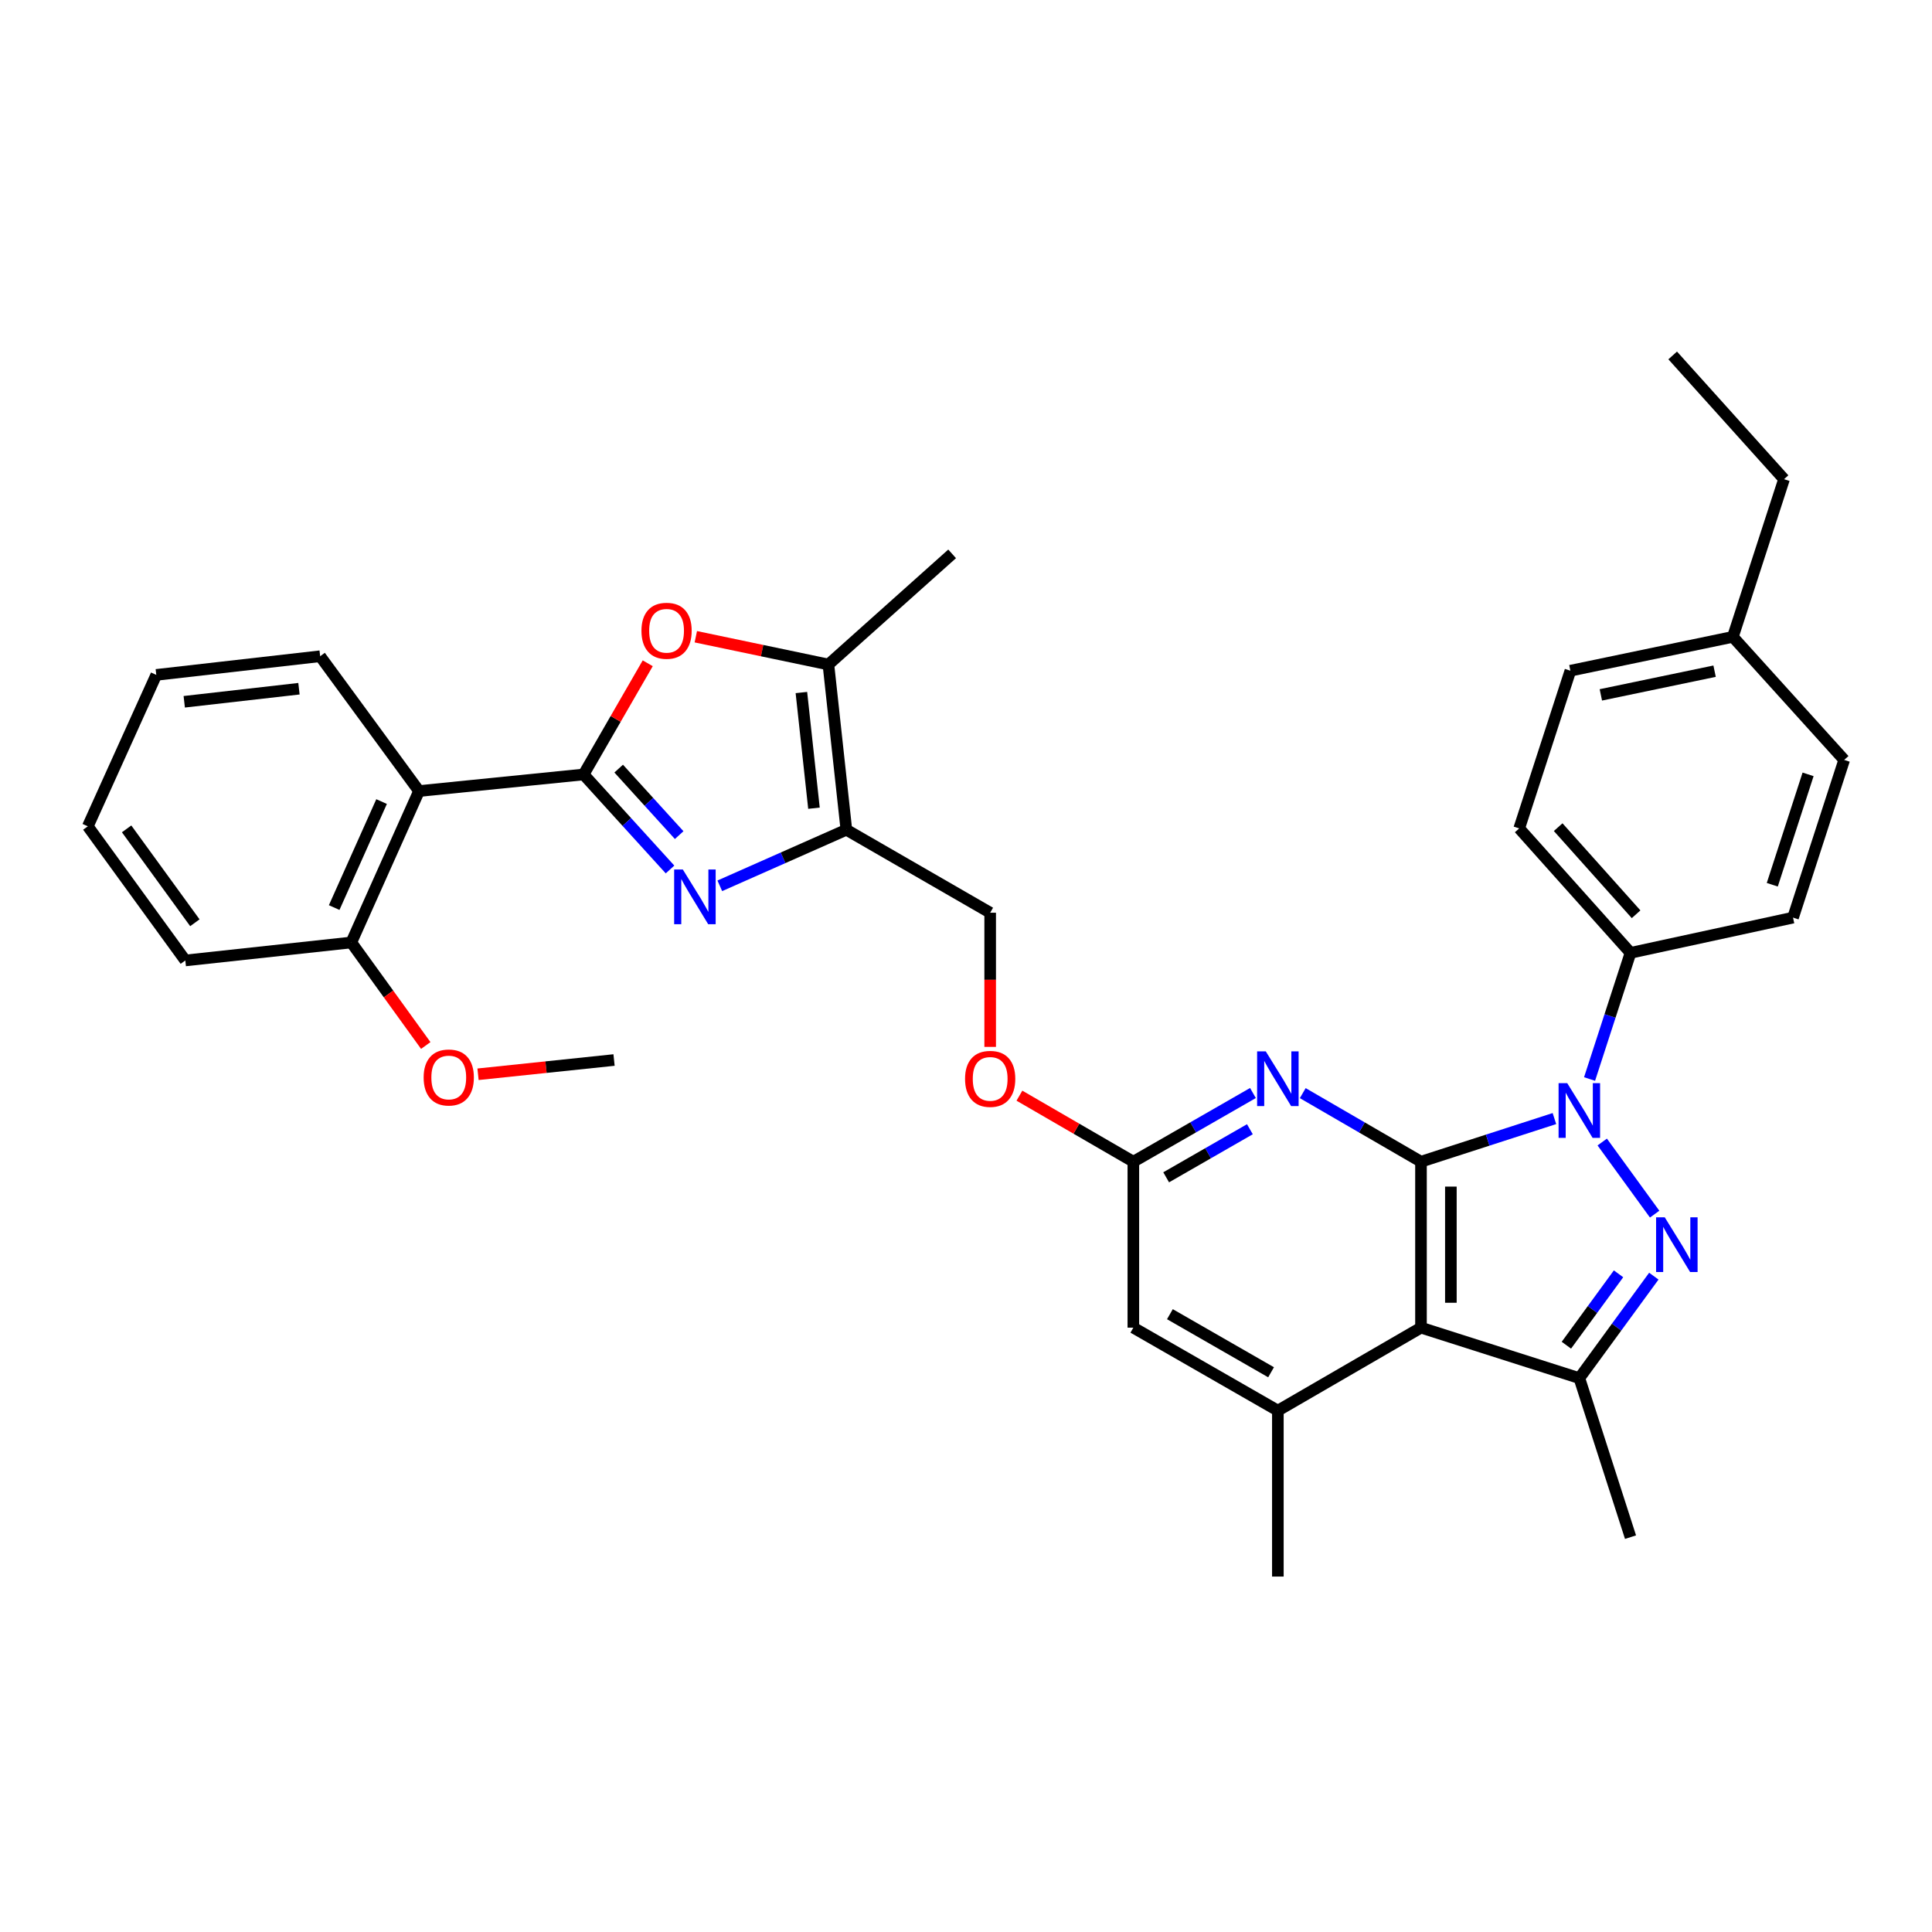 <?xml version='1.0' encoding='iso-8859-1'?>
<svg version='1.1' baseProfile='full'
              xmlns='http://www.w3.org/2000/svg'
                      xmlns:rdkit='http://www.rdkit.org/xml'
                      xmlns:xlink='http://www.w3.org/1999/xlink'
                  xml:space='preserve'
width='1000px' height='1000px' viewBox='0 0 1000 1000'>
<!-- END OF HEADER -->
<rect style='opacity:1.0;fill:#FFFFFF;stroke:none' width='1000' height='1000' x='0' y='0'> </rect>
<path class='bond-0' d='M 735.501,601.295 L 770.034,590.132' style='fill:none;fill-rule:evenodd;stroke:#000000;stroke-width:6px;stroke-linecap:butt;stroke-linejoin:miter;stroke-opacity:1' />
<path class='bond-0' d='M 770.034,590.132 L 804.567,578.97' style='fill:none;fill-rule:evenodd;stroke:#0000FF;stroke-width:6px;stroke-linecap:butt;stroke-linejoin:miter;stroke-opacity:1' />
<path class='bond-3' d='M 735.501,601.295 L 735.501,687.191' style='fill:none;fill-rule:evenodd;stroke:#000000;stroke-width:6px;stroke-linecap:butt;stroke-linejoin:miter;stroke-opacity:1' />
<path class='bond-3' d='M 750.968,614.179 L 750.968,674.306' style='fill:none;fill-rule:evenodd;stroke:#000000;stroke-width:6px;stroke-linecap:butt;stroke-linejoin:miter;stroke-opacity:1' />
<path class='bond-7' d='M 735.501,601.295 L 704.901,583.551' style='fill:none;fill-rule:evenodd;stroke:#000000;stroke-width:6px;stroke-linecap:butt;stroke-linejoin:miter;stroke-opacity:1' />
<path class='bond-7' d='M 704.901,583.551 L 674.301,565.807' style='fill:none;fill-rule:evenodd;stroke:#0000FF;stroke-width:6px;stroke-linecap:butt;stroke-linejoin:miter;stroke-opacity:1' />
<path class='bond-1' d='M 829.313,591.108 L 856.442,628.432' style='fill:none;fill-rule:evenodd;stroke:#0000FF;stroke-width:6px;stroke-linecap:butt;stroke-linejoin:miter;stroke-opacity:1' />
<path class='bond-13' d='M 822.754,558.497 L 833.354,525.846' style='fill:none;fill-rule:evenodd;stroke:#0000FF;stroke-width:6px;stroke-linecap:butt;stroke-linejoin:miter;stroke-opacity:1' />
<path class='bond-13' d='M 833.354,525.846 L 843.953,493.194' style='fill:none;fill-rule:evenodd;stroke:#000000;stroke-width:6px;stroke-linecap:butt;stroke-linejoin:miter;stroke-opacity:1' />
<path class='bond-34' d='M 856.022,660.533 L 836.741,686.927' style='fill:none;fill-rule:evenodd;stroke:#0000FF;stroke-width:6px;stroke-linecap:butt;stroke-linejoin:miter;stroke-opacity:1' />
<path class='bond-34' d='M 836.741,686.927 L 817.461,713.322' style='fill:none;fill-rule:evenodd;stroke:#000000;stroke-width:6px;stroke-linecap:butt;stroke-linejoin:miter;stroke-opacity:1' />
<path class='bond-34' d='M 837.748,659.328 L 824.251,677.804' style='fill:none;fill-rule:evenodd;stroke:#0000FF;stroke-width:6px;stroke-linecap:butt;stroke-linejoin:miter;stroke-opacity:1' />
<path class='bond-34' d='M 824.251,677.804 L 810.755,696.28' style='fill:none;fill-rule:evenodd;stroke:#000000;stroke-width:6px;stroke-linecap:butt;stroke-linejoin:miter;stroke-opacity:1' />
<path class='bond-2' d='M 302.077,400.862 L 324.44,425.451' style='fill:none;fill-rule:evenodd;stroke:#000000;stroke-width:6px;stroke-linecap:butt;stroke-linejoin:miter;stroke-opacity:1' />
<path class='bond-2' d='M 324.44,425.451 L 346.804,450.039' style='fill:none;fill-rule:evenodd;stroke:#0000FF;stroke-width:6px;stroke-linecap:butt;stroke-linejoin:miter;stroke-opacity:1' />
<path class='bond-2' d='M 320.228,397.832 L 335.883,415.044' style='fill:none;fill-rule:evenodd;stroke:#000000;stroke-width:6px;stroke-linecap:butt;stroke-linejoin:miter;stroke-opacity:1' />
<path class='bond-2' d='M 335.883,415.044 L 351.537,432.256' style='fill:none;fill-rule:evenodd;stroke:#0000FF;stroke-width:6px;stroke-linecap:butt;stroke-linejoin:miter;stroke-opacity:1' />
<path class='bond-9' d='M 302.077,400.862 L 216.885,409.447' style='fill:none;fill-rule:evenodd;stroke:#000000;stroke-width:6px;stroke-linecap:butt;stroke-linejoin:miter;stroke-opacity:1' />
<path class='bond-37' d='M 302.077,400.862 L 318.671,372.087' style='fill:none;fill-rule:evenodd;stroke:#000000;stroke-width:6px;stroke-linecap:butt;stroke-linejoin:miter;stroke-opacity:1' />
<path class='bond-37' d='M 318.671,372.087 L 335.265,343.312' style='fill:none;fill-rule:evenodd;stroke:#FF0000;stroke-width:6px;stroke-linecap:butt;stroke-linejoin:miter;stroke-opacity:1' />
<path class='bond-5' d='M 735.501,687.191 L 817.461,713.322' style='fill:none;fill-rule:evenodd;stroke:#000000;stroke-width:6px;stroke-linecap:butt;stroke-linejoin:miter;stroke-opacity:1' />
<path class='bond-11' d='M 735.501,687.191 L 661.42,730.139' style='fill:none;fill-rule:evenodd;stroke:#000000;stroke-width:6px;stroke-linecap:butt;stroke-linejoin:miter;stroke-opacity:1' />
<path class='bond-4' d='M 372.568,458.496 L 405.323,443.991' style='fill:none;fill-rule:evenodd;stroke:#0000FF;stroke-width:6px;stroke-linecap:butt;stroke-linejoin:miter;stroke-opacity:1' />
<path class='bond-4' d='M 405.323,443.991 L 438.079,429.486' style='fill:none;fill-rule:evenodd;stroke:#000000;stroke-width:6px;stroke-linecap:butt;stroke-linejoin:miter;stroke-opacity:1' />
<path class='bond-20' d='M 817.461,713.322 L 843.953,795.626' style='fill:none;fill-rule:evenodd;stroke:#000000;stroke-width:6px;stroke-linecap:butt;stroke-linejoin:miter;stroke-opacity:1' />
<path class='bond-6' d='M 438.079,429.486 L 512.511,472.425' style='fill:none;fill-rule:evenodd;stroke:#000000;stroke-width:6px;stroke-linecap:butt;stroke-linejoin:miter;stroke-opacity:1' />
<path class='bond-10' d='M 438.079,429.486 L 428.781,343.951' style='fill:none;fill-rule:evenodd;stroke:#000000;stroke-width:6px;stroke-linecap:butt;stroke-linejoin:miter;stroke-opacity:1' />
<path class='bond-10' d='M 421.307,418.327 L 414.799,358.452' style='fill:none;fill-rule:evenodd;stroke:#000000;stroke-width:6px;stroke-linecap:butt;stroke-linejoin:miter;stroke-opacity:1' />
<path class='bond-12' d='M 648.524,565.744 L 617.571,583.519' style='fill:none;fill-rule:evenodd;stroke:#0000FF;stroke-width:6px;stroke-linecap:butt;stroke-linejoin:miter;stroke-opacity:1' />
<path class='bond-12' d='M 617.571,583.519 L 586.618,601.295' style='fill:none;fill-rule:evenodd;stroke:#000000;stroke-width:6px;stroke-linecap:butt;stroke-linejoin:miter;stroke-opacity:1' />
<path class='bond-12' d='M 646.94,584.49 L 625.273,596.932' style='fill:none;fill-rule:evenodd;stroke:#0000FF;stroke-width:6px;stroke-linecap:butt;stroke-linejoin:miter;stroke-opacity:1' />
<path class='bond-12' d='M 625.273,596.932 L 603.606,609.375' style='fill:none;fill-rule:evenodd;stroke:#000000;stroke-width:6px;stroke-linecap:butt;stroke-linejoin:miter;stroke-opacity:1' />
<path class='bond-8' d='M 360.156,329.575 L 394.468,336.763' style='fill:none;fill-rule:evenodd;stroke:#FF0000;stroke-width:6px;stroke-linecap:butt;stroke-linejoin:miter;stroke-opacity:1' />
<path class='bond-8' d='M 394.468,336.763 L 428.781,343.951' style='fill:none;fill-rule:evenodd;stroke:#000000;stroke-width:6px;stroke-linecap:butt;stroke-linejoin:miter;stroke-opacity:1' />
<path class='bond-16' d='M 216.885,409.447 L 181.835,487.824' style='fill:none;fill-rule:evenodd;stroke:#000000;stroke-width:6px;stroke-linecap:butt;stroke-linejoin:miter;stroke-opacity:1' />
<path class='bond-16' d='M 197.508,414.889 L 172.972,469.753' style='fill:none;fill-rule:evenodd;stroke:#000000;stroke-width:6px;stroke-linecap:butt;stroke-linejoin:miter;stroke-opacity:1' />
<path class='bond-24' d='M 216.885,409.447 L 165.714,339.663' style='fill:none;fill-rule:evenodd;stroke:#000000;stroke-width:6px;stroke-linecap:butt;stroke-linejoin:miter;stroke-opacity:1' />
<path class='bond-27' d='M 428.781,343.951 L 492.825,286.678' style='fill:none;fill-rule:evenodd;stroke:#000000;stroke-width:6px;stroke-linecap:butt;stroke-linejoin:miter;stroke-opacity:1' />
<path class='bond-26' d='M 661.42,730.139 L 661.42,816.026' style='fill:none;fill-rule:evenodd;stroke:#000000;stroke-width:6px;stroke-linecap:butt;stroke-linejoin:miter;stroke-opacity:1' />
<path class='bond-35' d='M 661.42,730.139 L 586.618,687.191' style='fill:none;fill-rule:evenodd;stroke:#000000;stroke-width:6px;stroke-linecap:butt;stroke-linejoin:miter;stroke-opacity:1' />
<path class='bond-35' d='M 657.901,710.283 L 605.54,680.219' style='fill:none;fill-rule:evenodd;stroke:#000000;stroke-width:6px;stroke-linecap:butt;stroke-linejoin:miter;stroke-opacity:1' />
<path class='bond-14' d='M 586.618,601.295 L 586.618,687.191' style='fill:none;fill-rule:evenodd;stroke:#000000;stroke-width:6px;stroke-linecap:butt;stroke-linejoin:miter;stroke-opacity:1' />
<path class='bond-17' d='M 586.618,601.295 L 557.135,584.205' style='fill:none;fill-rule:evenodd;stroke:#000000;stroke-width:6px;stroke-linecap:butt;stroke-linejoin:miter;stroke-opacity:1' />
<path class='bond-17' d='M 557.135,584.205 L 527.653,567.115' style='fill:none;fill-rule:evenodd;stroke:#FF0000;stroke-width:6px;stroke-linecap:butt;stroke-linejoin:miter;stroke-opacity:1' />
<path class='bond-18' d='M 843.953,493.194 L 786.337,428.781' style='fill:none;fill-rule:evenodd;stroke:#000000;stroke-width:6px;stroke-linecap:butt;stroke-linejoin:miter;stroke-opacity:1' />
<path class='bond-18' d='M 846.839,473.22 L 806.508,428.131' style='fill:none;fill-rule:evenodd;stroke:#000000;stroke-width:6px;stroke-linecap:butt;stroke-linejoin:miter;stroke-opacity:1' />
<path class='bond-19' d='M 843.953,493.194 L 928.07,474.96' style='fill:none;fill-rule:evenodd;stroke:#000000;stroke-width:6px;stroke-linecap:butt;stroke-linejoin:miter;stroke-opacity:1' />
<path class='bond-15' d='M 512.511,472.425 L 512.511,507.148' style='fill:none;fill-rule:evenodd;stroke:#000000;stroke-width:6px;stroke-linecap:butt;stroke-linejoin:miter;stroke-opacity:1' />
<path class='bond-15' d='M 512.511,507.148 L 512.511,541.87' style='fill:none;fill-rule:evenodd;stroke:#FF0000;stroke-width:6px;stroke-linecap:butt;stroke-linejoin:miter;stroke-opacity:1' />
<path class='bond-25' d='M 181.835,487.824 L 201.103,514.488' style='fill:none;fill-rule:evenodd;stroke:#000000;stroke-width:6px;stroke-linecap:butt;stroke-linejoin:miter;stroke-opacity:1' />
<path class='bond-25' d='M 201.103,514.488 L 220.372,541.152' style='fill:none;fill-rule:evenodd;stroke:#FF0000;stroke-width:6px;stroke-linecap:butt;stroke-linejoin:miter;stroke-opacity:1' />
<path class='bond-28' d='M 181.835,487.824 L 95.921,497.13' style='fill:none;fill-rule:evenodd;stroke:#000000;stroke-width:6px;stroke-linecap:butt;stroke-linejoin:miter;stroke-opacity:1' />
<path class='bond-22' d='M 786.337,428.781 L 812.829,347.156' style='fill:none;fill-rule:evenodd;stroke:#000000;stroke-width:6px;stroke-linecap:butt;stroke-linejoin:miter;stroke-opacity:1' />
<path class='bond-21' d='M 928.07,474.96 L 954.545,393.335' style='fill:none;fill-rule:evenodd;stroke:#000000;stroke-width:6px;stroke-linecap:butt;stroke-linejoin:miter;stroke-opacity:1' />
<path class='bond-21' d='M 917.329,457.944 L 935.861,400.806' style='fill:none;fill-rule:evenodd;stroke:#000000;stroke-width:6px;stroke-linecap:butt;stroke-linejoin:miter;stroke-opacity:1' />
<path class='bond-23' d='M 954.545,393.335 L 896.929,329.635' style='fill:none;fill-rule:evenodd;stroke:#000000;stroke-width:6px;stroke-linecap:butt;stroke-linejoin:miter;stroke-opacity:1' />
<path class='bond-36' d='M 812.829,347.156 L 896.929,329.635' style='fill:none;fill-rule:evenodd;stroke:#000000;stroke-width:6px;stroke-linecap:butt;stroke-linejoin:miter;stroke-opacity:1' />
<path class='bond-36' d='M 828.599,359.67 L 887.469,347.405' style='fill:none;fill-rule:evenodd;stroke:#000000;stroke-width:6px;stroke-linecap:butt;stroke-linejoin:miter;stroke-opacity:1' />
<path class='bond-29' d='M 896.929,329.635 L 923.413,248.027' style='fill:none;fill-rule:evenodd;stroke:#000000;stroke-width:6px;stroke-linecap:butt;stroke-linejoin:miter;stroke-opacity:1' />
<path class='bond-31' d='M 165.714,339.663 L 80.892,349.321' style='fill:none;fill-rule:evenodd;stroke:#000000;stroke-width:6px;stroke-linecap:butt;stroke-linejoin:miter;stroke-opacity:1' />
<path class='bond-31' d='M 154.741,356.48 L 95.365,363.241' style='fill:none;fill-rule:evenodd;stroke:#000000;stroke-width:6px;stroke-linecap:butt;stroke-linejoin:miter;stroke-opacity:1' />
<path class='bond-30' d='M 247.426,556.038 L 282.627,552.35' style='fill:none;fill-rule:evenodd;stroke:#FF0000;stroke-width:6px;stroke-linecap:butt;stroke-linejoin:miter;stroke-opacity:1' />
<path class='bond-30' d='M 282.627,552.35 L 317.828,548.662' style='fill:none;fill-rule:evenodd;stroke:#000000;stroke-width:6px;stroke-linecap:butt;stroke-linejoin:miter;stroke-opacity:1' />
<path class='bond-38' d='M 95.921,497.13 L 45.455,427.698' style='fill:none;fill-rule:evenodd;stroke:#000000;stroke-width:6px;stroke-linecap:butt;stroke-linejoin:miter;stroke-opacity:1' />
<path class='bond-38' d='M 100.863,477.621 L 65.536,429.019' style='fill:none;fill-rule:evenodd;stroke:#000000;stroke-width:6px;stroke-linecap:butt;stroke-linejoin:miter;stroke-opacity:1' />
<path class='bond-32' d='M 923.413,248.027 L 865.779,183.974' style='fill:none;fill-rule:evenodd;stroke:#000000;stroke-width:6px;stroke-linecap:butt;stroke-linejoin:miter;stroke-opacity:1' />
<path class='bond-33' d='M 80.892,349.321 L 45.455,427.698' style='fill:none;fill-rule:evenodd;stroke:#000000;stroke-width:6px;stroke-linecap:butt;stroke-linejoin:miter;stroke-opacity:1' />
<path  class='atom-1' d='M 811.201 560.642
L 820.481 575.642
Q 821.401 577.122, 822.881 579.802
Q 824.361 582.482, 824.441 582.642
L 824.441 560.642
L 828.201 560.642
L 828.201 588.962
L 824.321 588.962
L 814.361 572.562
Q 813.201 570.642, 811.961 568.442
Q 810.761 566.242, 810.401 565.562
L 810.401 588.962
L 806.721 588.962
L 806.721 560.642
L 811.201 560.642
' fill='#0000FF'/>
<path  class='atom-2' d='M 861.668 630.074
L 870.948 645.074
Q 871.868 646.554, 873.348 649.234
Q 874.828 651.914, 874.908 652.074
L 874.908 630.074
L 878.668 630.074
L 878.668 658.394
L 874.788 658.394
L 864.828 641.994
Q 863.668 640.074, 862.428 637.874
Q 861.228 635.674, 860.868 634.994
L 860.868 658.394
L 857.188 658.394
L 857.188 630.074
L 861.668 630.074
' fill='#0000FF'/>
<path  class='atom-5' d='M 353.424 450.041
L 362.704 465.041
Q 363.624 466.521, 365.104 469.201
Q 366.584 471.881, 366.664 472.041
L 366.664 450.041
L 370.424 450.041
L 370.424 478.361
L 366.544 478.361
L 356.584 461.961
Q 355.424 460.041, 354.184 457.841
Q 352.984 455.641, 352.624 454.961
L 352.624 478.361
L 348.944 478.361
L 348.944 450.041
L 353.424 450.041
' fill='#0000FF'/>
<path  class='atom-8' d='M 655.16 544.178
L 664.44 559.178
Q 665.36 560.658, 666.84 563.338
Q 668.32 566.018, 668.4 566.178
L 668.4 544.178
L 672.16 544.178
L 672.16 572.498
L 668.28 572.498
L 658.32 556.098
Q 657.16 554.178, 655.92 551.978
Q 654.72 549.778, 654.36 549.098
L 654.36 572.498
L 650.68 572.498
L 650.68 544.178
L 655.16 544.178
' fill='#0000FF'/>
<path  class='atom-9' d='M 332.016 326.484
Q 332.016 319.684, 335.376 315.884
Q 338.736 312.084, 345.016 312.084
Q 351.296 312.084, 354.656 315.884
Q 358.016 319.684, 358.016 326.484
Q 358.016 333.364, 354.616 337.284
Q 351.216 341.164, 345.016 341.164
Q 338.776 341.164, 335.376 337.284
Q 332.016 333.404, 332.016 326.484
M 345.016 337.964
Q 349.336 337.964, 351.656 335.084
Q 354.016 332.164, 354.016 326.484
Q 354.016 320.924, 351.656 318.124
Q 349.336 315.284, 345.016 315.284
Q 340.696 315.284, 338.336 318.084
Q 336.016 320.884, 336.016 326.484
Q 336.016 332.204, 338.336 335.084
Q 340.696 337.964, 345.016 337.964
' fill='#FF0000'/>
<path  class='atom-18' d='M 499.511 558.418
Q 499.511 551.618, 502.871 547.818
Q 506.231 544.018, 512.511 544.018
Q 518.791 544.018, 522.151 547.818
Q 525.511 551.618, 525.511 558.418
Q 525.511 565.298, 522.111 569.218
Q 518.711 573.098, 512.511 573.098
Q 506.271 573.098, 502.871 569.218
Q 499.511 565.338, 499.511 558.418
M 512.511 569.898
Q 516.831 569.898, 519.151 567.018
Q 521.511 564.098, 521.511 558.418
Q 521.511 552.858, 519.151 550.058
Q 516.831 547.218, 512.511 547.218
Q 508.191 547.218, 505.831 550.018
Q 503.511 552.818, 503.511 558.418
Q 503.511 564.138, 505.831 567.018
Q 508.191 569.898, 512.511 569.898
' fill='#FF0000'/>
<path  class='atom-26' d='M 219.276 557.705
Q 219.276 550.905, 222.636 547.105
Q 225.996 543.305, 232.276 543.305
Q 238.556 543.305, 241.916 547.105
Q 245.276 550.905, 245.276 557.705
Q 245.276 564.585, 241.876 568.505
Q 238.476 572.385, 232.276 572.385
Q 226.036 572.385, 222.636 568.505
Q 219.276 564.625, 219.276 557.705
M 232.276 569.185
Q 236.596 569.185, 238.916 566.305
Q 241.276 563.385, 241.276 557.705
Q 241.276 552.145, 238.916 549.345
Q 236.596 546.505, 232.276 546.505
Q 227.956 546.505, 225.596 549.305
Q 223.276 552.105, 223.276 557.705
Q 223.276 563.425, 225.596 566.305
Q 227.956 569.185, 232.276 569.185
' fill='#FF0000'/>
</svg>
